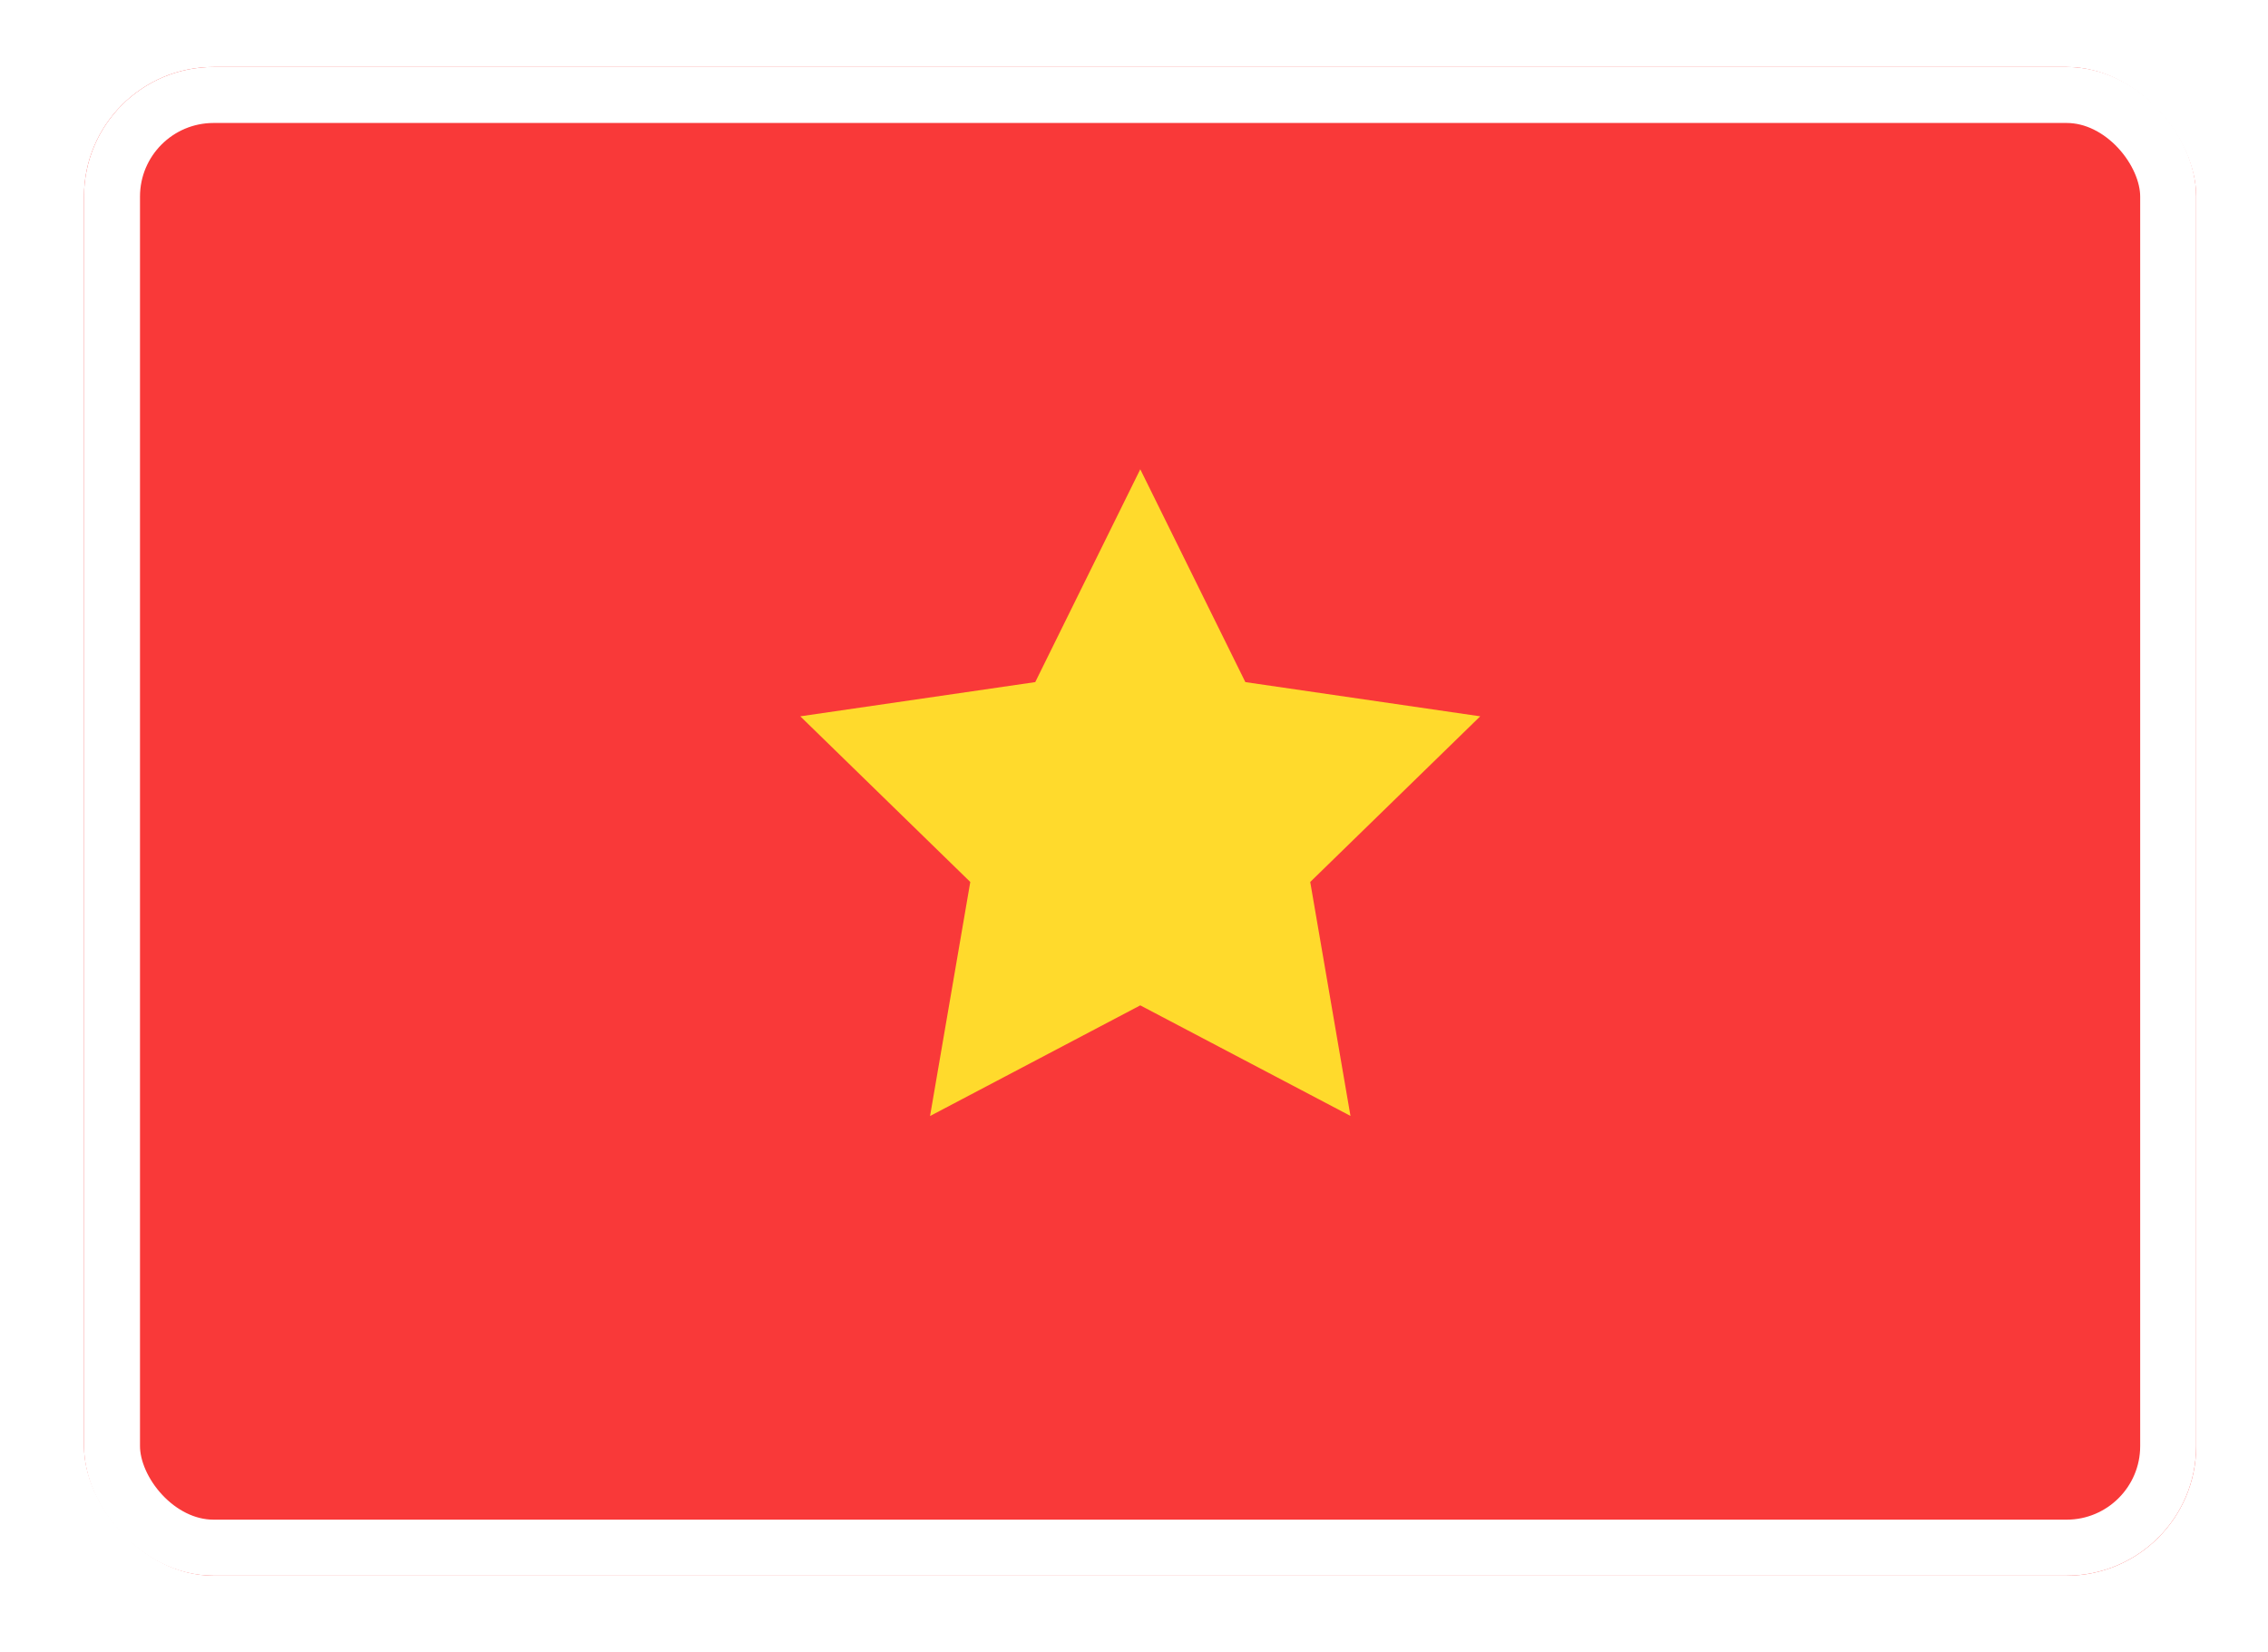 <svg width="81" height="59" viewBox="0 0 81 59" fill="none" xmlns="http://www.w3.org/2000/svg">
<g filter="url(#filter0_d_3219_14104)">
<rect x="3" y="1" width="75.435" height="53.882" rx="4.628" fill="#F93939"/>
<rect x="4" y="2" width="73.435" height="51.882" rx="3.628" stroke="white" stroke-width="2"/>
<path fill-rule="evenodd" clip-rule="evenodd" d="M40.724 34.514L33.216 38.466L34.653 30.107L28.582 24.191L36.973 22.969L40.724 15.368L44.477 22.969L52.865 24.191L46.794 30.107L48.231 38.462" fill="#FFDA2C"/>
</g>
<defs>
<filter id="filter0_d_3219_14104" x="0.773" y="0.165" width="79.888" height="58.337" filterUnits="userSpaceOnUse" color-interpolation-filters="sRGB">
<feFlood flood-opacity="0" result="BackgroundImageFix"/>
<feColorMatrix in="SourceAlpha" type="matrix" values="0 0 0 0 0 0 0 0 0 0 0 0 0 0 0 0 0 0 127 0" result="hardAlpha"/>
<feOffset dy="1.392"/>
<feGaussianBlur stdDeviation="1.114"/>
<feComposite in2="hardAlpha" operator="out"/>
<feColorMatrix type="matrix" values="0 0 0 0 0 0 0 0 0 0 0 0 0 0 0 0 0 0 0.16 0"/>
<feBlend mode="normal" in2="BackgroundImageFix" result="effect1_dropShadow_3219_14104"/>
<feBlend mode="normal" in="SourceGraphic" in2="effect1_dropShadow_3219_14104" result="shape"/>
</filter>
</defs>
</svg>
